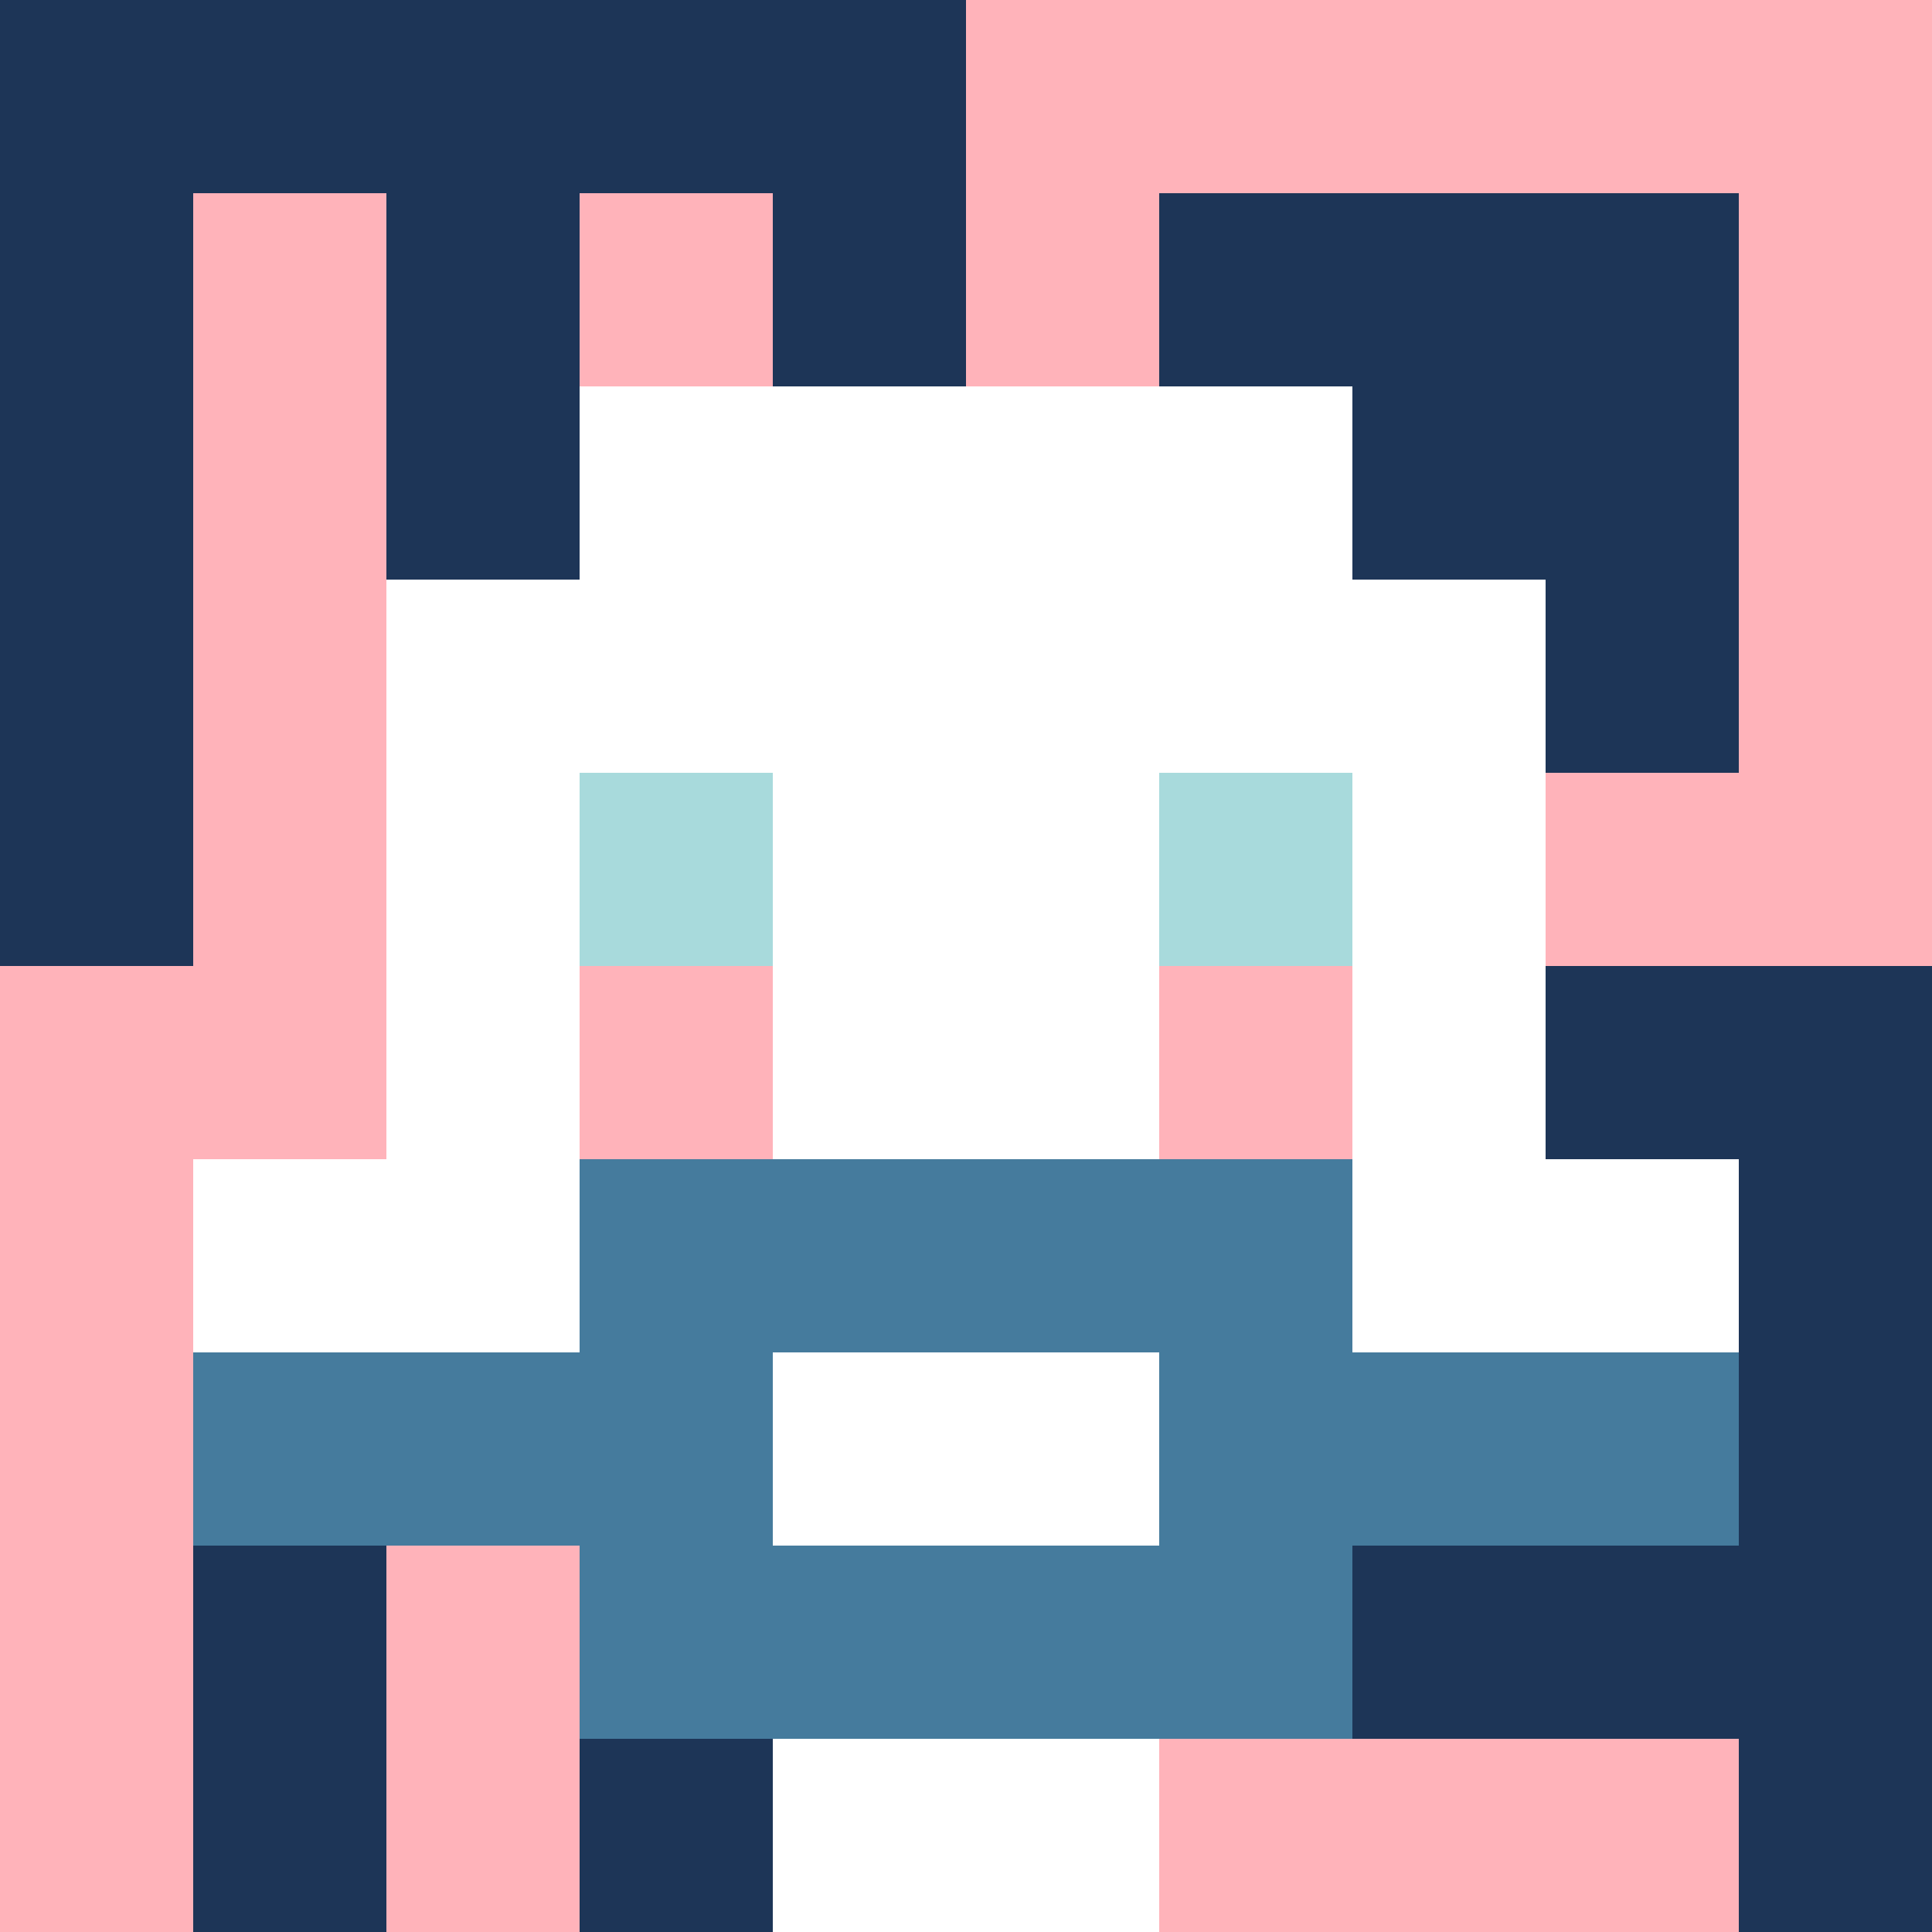 <svg xmlns="http://www.w3.org/2000/svg" version="1.1" width="600" height="600" viewBox="0 0 966 966">
<title>'goose-pfp-classic' by Dmitri Cherniak</title>
<desc>The Goose Is Loose</desc>
<rect width="100%" height="100%" fill="#7272cc"></rect>
<g>
<g id="0-0">
  <rect x="0" y="0" height="966" width="966" fill="#FFB3BA"></rect>
  <g>
    <rect id="0-0-0-0-5-1" x="0" y="0" width="483" height="96.6" fill="#1D3557"></rect>
    <rect id="0-0-0-0-1-5" x="0" y="0" width="96.6" height="483" fill="#1D3557"></rect>
    <rect id="0-0-2-0-1-5" x="193.2" y="0" width="96.6" height="483" fill="#1D3557"></rect>
    <rect id="0-0-4-0-1-5" x="386.4" y="0" width="96.6" height="483" fill="#1D3557"></rect>
    <rect id="0-0-6-1-3-3" x="579.6" y="96.6" width="289.8" height="289.8" fill="#1D3557"></rect>
    <rect id="0-0-1-6-1-4" x="96.6" y="579.6" width="96.6" height="386.4" fill="#1D3557"></rect>
    <rect id="0-0-3-6-1-4" x="289.8" y="579.6" width="96.6" height="386.4" fill="#1D3557"></rect>
    <rect id="0-0-5-5-5-1" x="483" y="483" width="483" height="96.6" fill="#1D3557"></rect>
    <rect id="0-0-5-8-5-1" x="483" y="772.8" width="483" height="96.6" fill="#1D3557"></rect>
    <rect id="0-0-5-5-1-5" x="483" y="483" width="96.6" height="483" fill="#1D3557"></rect>
    <rect id="0-0-9-5-1-5" x="869.4" y="483" width="96.6" height="483" fill="#1D3557"></rect>
  </g>
  <g>
    <rect id="0-0-3-2-4-7" x="289.8" y="193.2" width="386.4" height="676.2" fill="#FFFFFF"></rect>
    <rect id="0-0-2-3-6-5" x="193.2" y="289.8" width="579.6" height="483" fill="#FFFFFF"></rect>
    <rect id="0-0-4-8-2-2" x="386.4" y="772.8" width="193.2" height="193.2" fill="#FFFFFF"></rect>
    <rect id="0-0-1-6-8-1" x="96.6" y="579.6" width="772.8" height="96.6" fill="#FFFFFF"></rect>
    <rect id="0-0-1-7-8-1" x="96.6" y="676.2" width="772.8" height="96.6" fill="#457B9D"></rect>
    <rect id="0-0-3-6-4-3" x="289.8" y="579.6" width="386.4" height="289.8" fill="#457B9D"></rect>
    <rect id="0-0-4-7-2-1" x="386.4" y="676.2" width="193.2" height="96.6" fill="#FFFFFF"></rect>
    <rect id="0-0-3-4-1-1" x="289.8" y="386.4" width="96.6" height="96.6" fill="#A8DADC"></rect>
    <rect id="0-0-6-4-1-1" x="579.6" y="386.4" width="96.6" height="96.6" fill="#A8DADC"></rect>
    <rect id="0-0-3-5-1-1" x="289.8" y="483" width="96.6" height="96.6" fill="#FFB3BA"></rect>
    <rect id="0-0-6-5-1-1" x="579.6" y="483" width="96.6" height="96.6" fill="#FFB3BA"></rect>
    
  </g>
</g>
</g>
</svg>